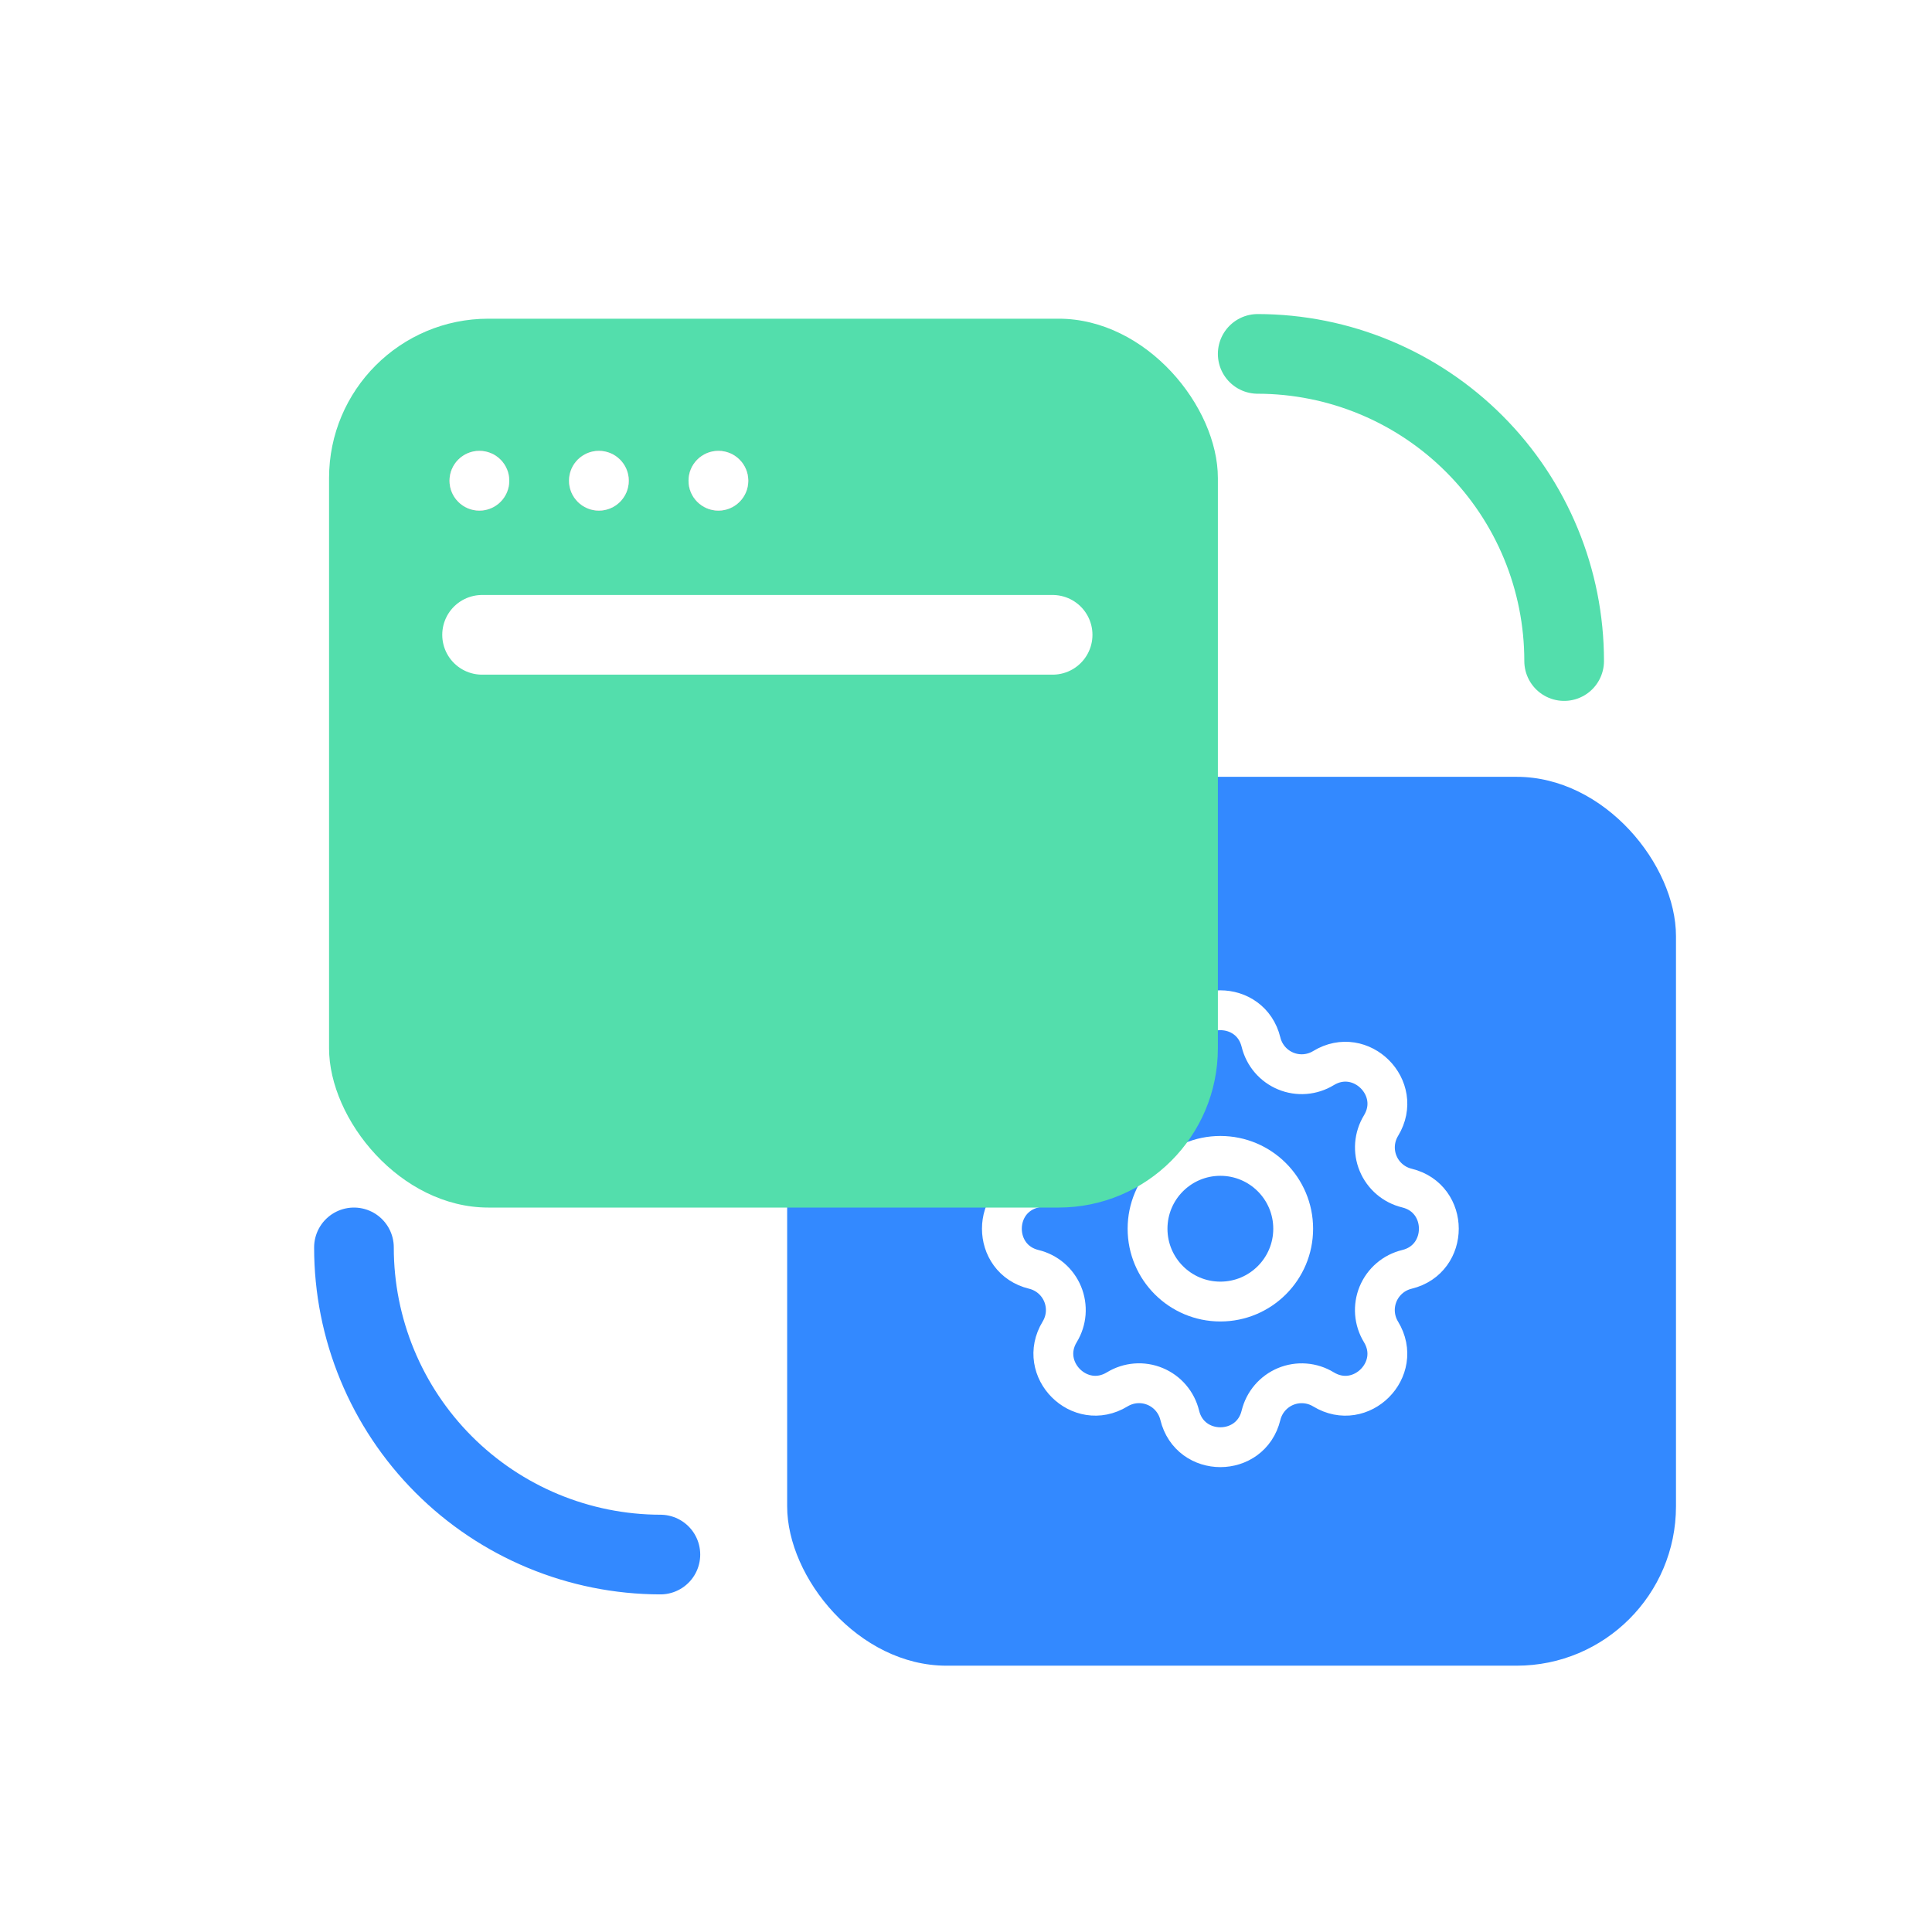 <svg width="97" height="96" viewBox="0 0 97 96" fill="none" xmlns="http://www.w3.org/2000/svg">
<path d="M63.146 17.767C67.231 17.773 71.145 19.401 74.03 22.293C76.915 25.184 78.534 29.103 78.531 33.188" stroke="#53DEAC" stroke-width="4" stroke-miterlimit="10" stroke-linecap="round"/>
<path d="M33.156 78.046C29.071 78.039 25.156 76.411 22.271 73.52C19.386 70.628 17.768 66.71 17.771 62.625" stroke="#3389FF" stroke-width="4" stroke-miterlimit="10" stroke-linecap="round"/>
<rect x="39.521" y="39" width="44.625" height="44.625" rx="8" fill="#3389FF"/>
<g clip-path="url(#clip0_1_78)">
<path d="M59.23 52.324C59.749 50.184 62.793 50.184 63.312 52.324C63.39 52.645 63.543 52.944 63.758 53.195C63.973 53.447 64.245 53.644 64.55 53.77C64.856 53.897 65.187 53.95 65.517 53.924C65.847 53.898 66.166 53.795 66.448 53.623C68.329 52.477 70.482 54.63 69.337 56.511C69.165 56.794 69.062 57.113 69.036 57.442C69.011 57.772 69.063 58.103 69.19 58.408C69.316 58.714 69.513 58.985 69.764 59.2C70.015 59.415 70.313 59.568 70.635 59.646C72.775 60.165 72.775 63.21 70.635 63.729C70.313 63.807 70.014 63.959 69.763 64.175C69.512 64.39 69.315 64.661 69.188 64.967C69.062 65.272 69.009 65.603 69.034 65.933C69.06 66.263 69.163 66.582 69.335 66.865C70.481 68.745 68.329 70.899 66.447 69.753C66.165 69.581 65.846 69.478 65.516 69.453C65.186 69.427 64.856 69.48 64.55 69.606C64.245 69.733 63.973 69.93 63.758 70.181C63.543 70.432 63.39 70.73 63.312 71.051C62.793 73.191 59.749 73.191 59.23 71.051C59.152 70.73 58.999 70.431 58.784 70.18C58.569 69.928 58.297 69.731 57.992 69.605C57.686 69.478 57.355 69.425 57.025 69.451C56.695 69.477 56.376 69.58 56.094 69.752C54.213 70.898 52.06 68.745 53.205 66.864C53.377 66.581 53.48 66.262 53.506 65.933C53.531 65.603 53.478 65.272 53.352 64.967C53.225 64.661 53.029 64.39 52.778 64.175C52.527 63.96 52.228 63.807 51.907 63.729C49.767 63.21 49.767 60.165 51.907 59.646C52.229 59.568 52.527 59.416 52.779 59.2C53.03 58.985 53.227 58.714 53.354 58.408C53.48 58.103 53.533 57.772 53.507 57.442C53.482 57.112 53.379 56.793 53.206 56.51C52.061 54.63 54.213 52.476 56.095 53.622C57.314 54.363 58.893 53.707 59.23 52.324Z" stroke="white" stroke-width="2" stroke-linecap="round" stroke-linejoin="round"/>
<path d="M61.271 65.344C63.29 65.344 64.927 63.707 64.927 61.688C64.927 59.668 63.29 58.031 61.271 58.031C59.252 58.031 57.615 59.668 57.615 61.688C57.615 63.707 59.252 65.344 61.271 65.344Z" stroke="white" stroke-width="2" stroke-linecap="round" stroke-linejoin="round"/>
</g>
<g filter="url(#filter0_d_1_78)">
<rect x="12.521" y="12" width="44.625" height="44.625" rx="8" fill="#53DEAC"/>
<circle cx="20.069" cy="20.135" r="1.5" fill="#B4B4B4"/>
<circle cx="20.069" cy="20.135" r="1.5" fill="#B4B4B4"/>
<circle cx="20.069" cy="20.135" r="1.5" fill="#B4B4B4"/>
<circle cx="20.069" cy="20.135" r="1.5" fill="white"/>
<circle cx="26.069" cy="20.135" r="1.5" fill="#B4B4B4"/>
<circle cx="26.069" cy="20.135" r="1.5" fill="#B4B4B4"/>
<circle cx="26.069" cy="20.135" r="1.5" fill="#B4B4B4"/>
<circle cx="26.069" cy="20.135" r="1.5" fill="white"/>
<circle cx="32.069" cy="20.135" r="1.5" fill="#B4B4B4"/>
<circle cx="32.069" cy="20.135" r="1.5" fill="#B4B4B4"/>
<circle cx="32.069" cy="20.135" r="1.5" fill="#B4B4B4"/>
<circle cx="32.069" cy="20.135" r="1.5" fill="white"/>
<path d="M20.204 27.871H48.849" stroke="white" stroke-width="4" stroke-linecap="round"/>
</g>
<defs>
<filter id="filter0_d_1_78" x="8.521" y="8" width="60.625" height="60.625" filterUnits="userSpaceOnUse" color-interpolation-filters="sRGB">
<feFlood flood-opacity="0" result="BackgroundImageFix"/>
<feColorMatrix in="SourceAlpha" type="matrix" values="0 0 0 0 0 0 0 0 0 0 0 0 0 0 0 0 0 0 127 0" result="hardAlpha"/>
<feOffset dx="4" dy="4"/>
<feGaussianBlur stdDeviation="4"/>
<feComposite in2="hardAlpha" operator="out"/>
<feColorMatrix type="matrix" values="0 0 0 0 0.137 0 0 0 0 0.445 0 0 0 0 0.867 0 0 0 0.1 0"/>
<feBlend mode="multiply" in2="BackgroundImageFix" result="effect1_dropShadow_1_78"/>
<feBlend mode="normal" in="SourceGraphic" in2="effect1_dropShadow_1_78" result="shape"/>
</filter>
<clipPath id="clip0_1_78">
<rect width="29.25" height="29.25" fill="white" transform="translate(46.646 47.062)"/>
</clipPath>
</defs>
</svg>

